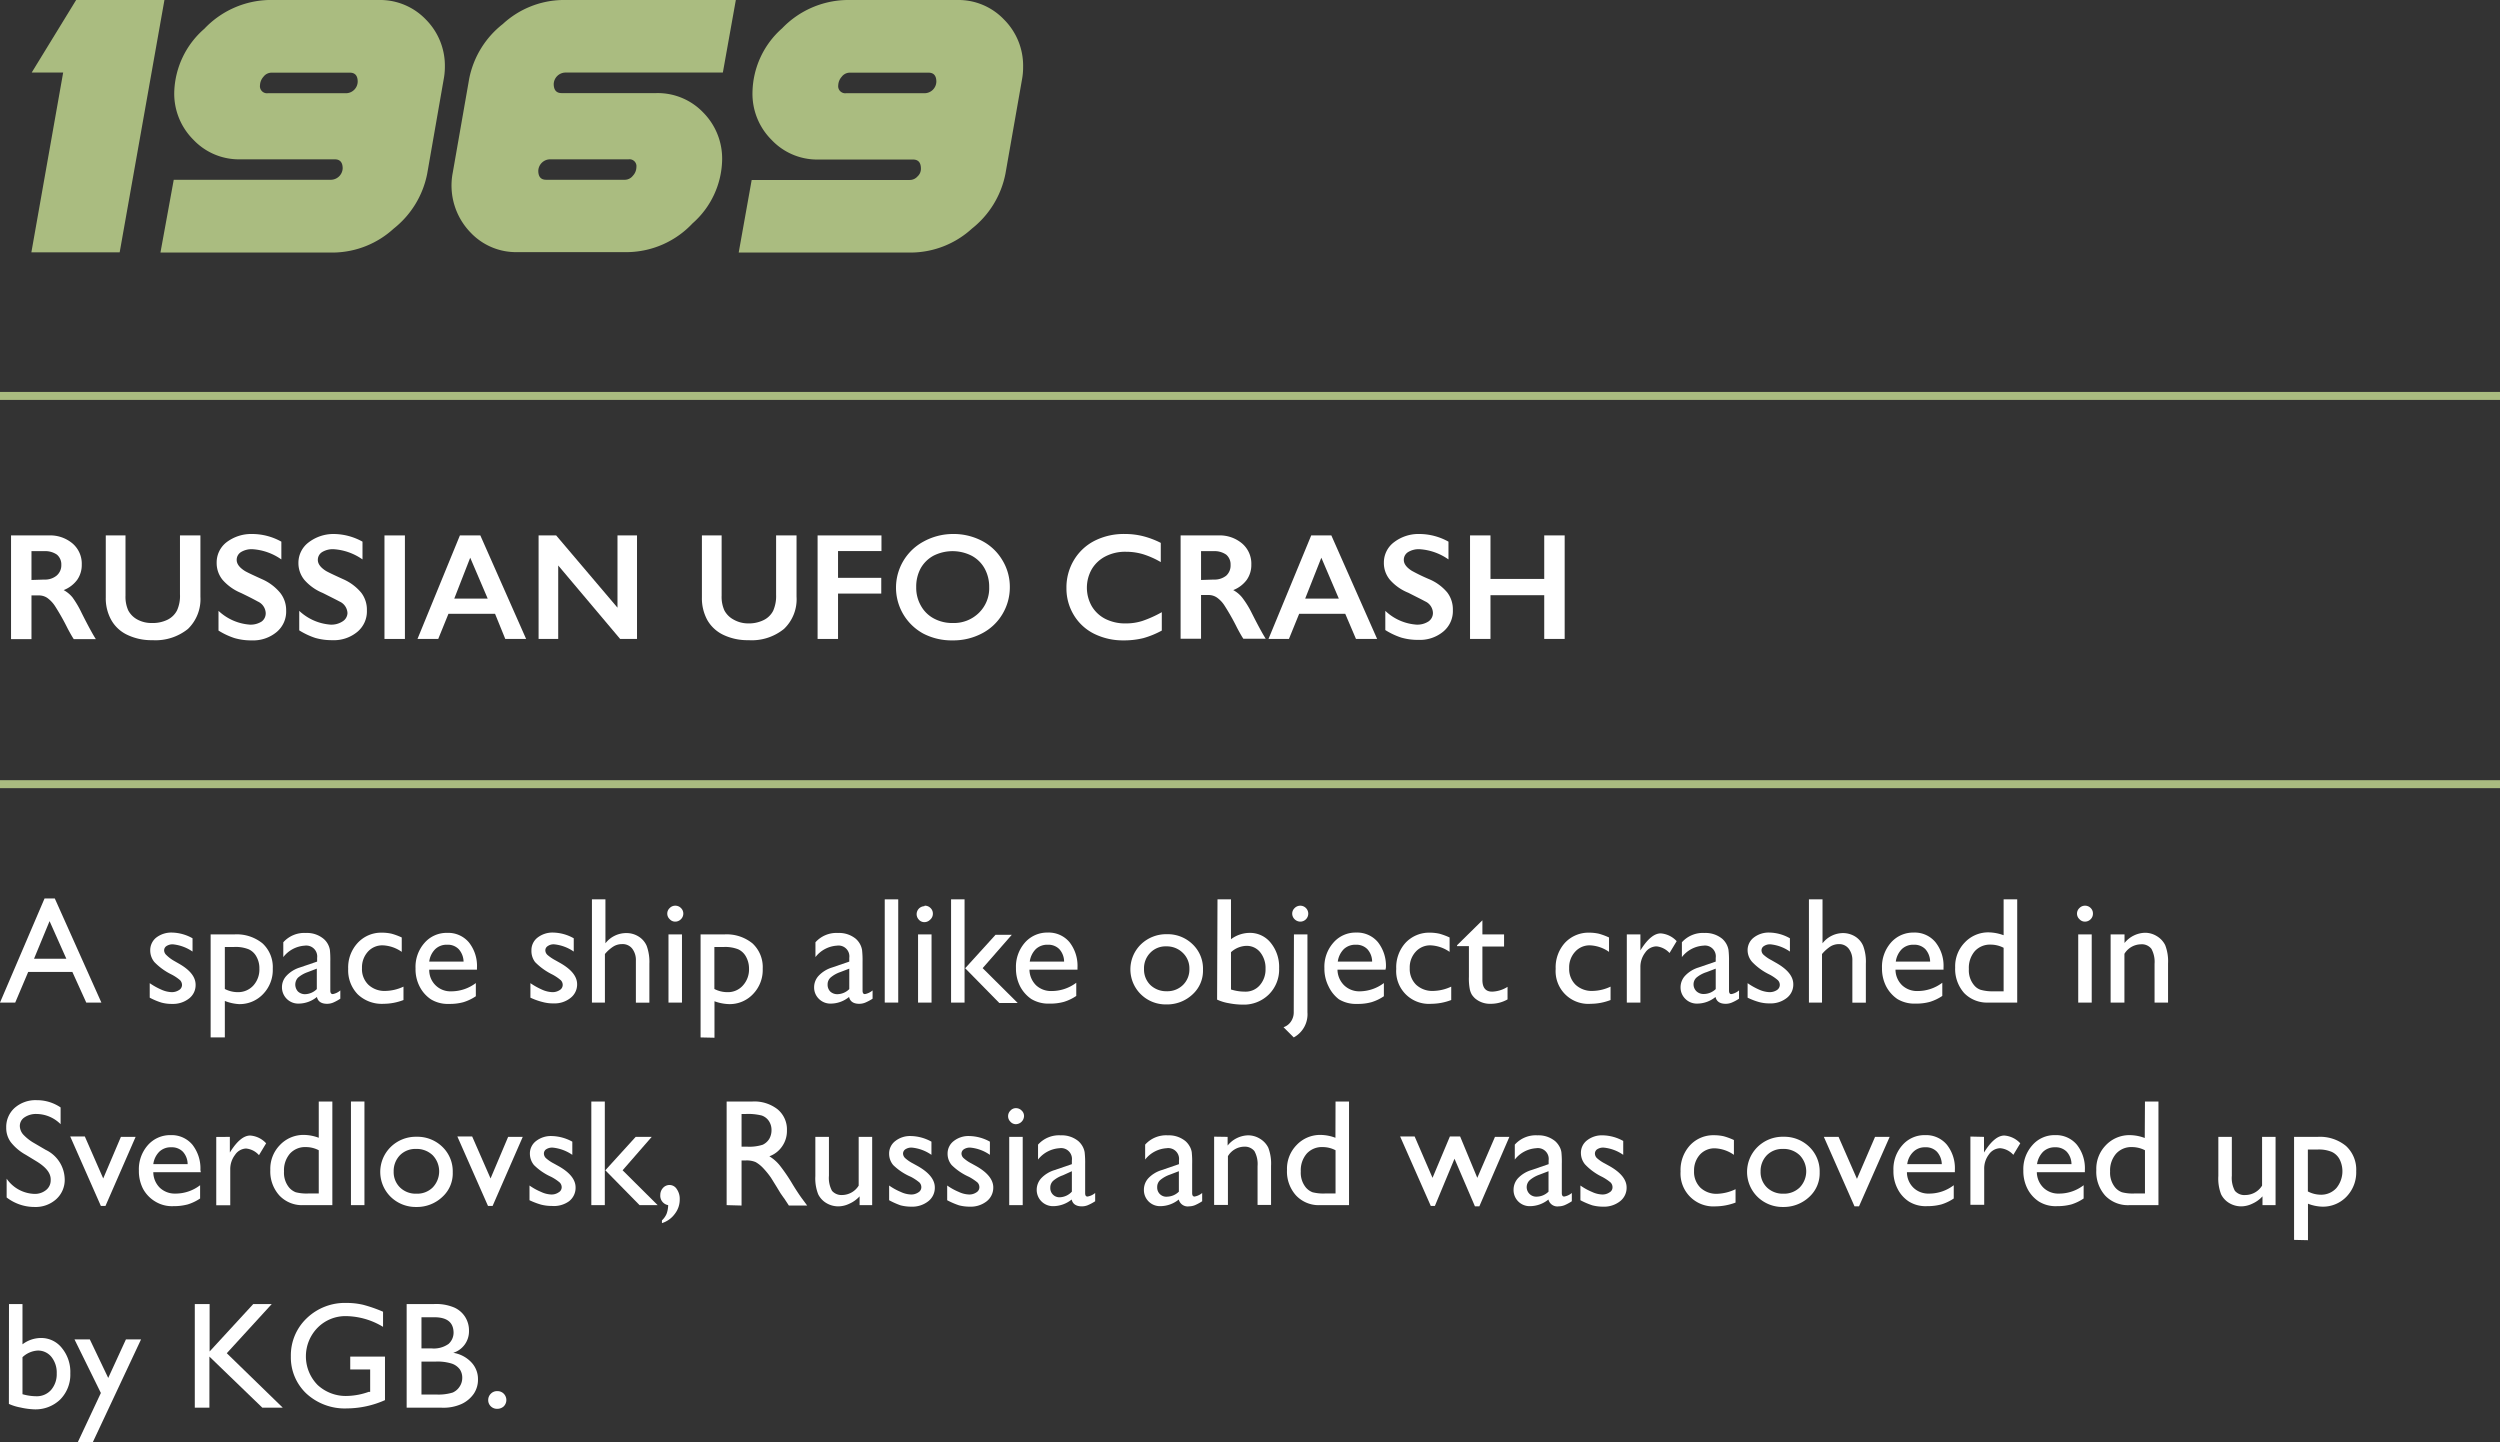 <svg xmlns="http://www.w3.org/2000/svg" viewBox="0 0 244.62 141.14"><rect x="0" y="0" width="244.62" height="141.14" fill="#333333" stroke="none"/><defs><style>.cls-1{fill:#aabc80;}.cls-2{fill:#fff;}.cls-3{fill:none;stroke:#aabc80;stroke-miterlimit:10;stroke-width:0.78px;}</style></defs><g id="Layer_2" data-name="Layer 2"><g id="Layer_1-2" data-name="Layer 1"><path class="cls-1" d="M16.09,0,11.71,24.69H3.07L6.18,7.1H3.1L7.45,0Z"/><path class="cls-1" d="M43.53,6.54a6.43,6.43,0,0,1-.12,1.24L41.8,17a9.06,9.06,0,0,1-3.28,5.37,8.9,8.9,0,0,1-5.82,2.34h-17L17,17.59H32.42a1.17,1.17,0,0,0,1.11-1.11c0-.59-.26-.89-.77-.89H23.5a6.13,6.13,0,0,1-4.58-1.92A6.36,6.36,0,0,1,17.05,9,8.53,8.53,0,0,1,20,2.81,9,9,0,0,1,26.28,0h10.8a6.2,6.2,0,0,1,4.59,1.91A6.41,6.41,0,0,1,43.53,6.54ZM35,8c0-.59-.25-.89-.77-.89H26.56a1,1,0,0,0-.78.4,1.33,1.33,0,0,0-.34.83.69.69,0,0,0,.78.78h7.71A1.16,1.16,0,0,0,35,8Z"/><path class="cls-1" d="M72,0,70.73,7.1H55.29a1.17,1.17,0,0,0-1.11,1.11c0,.6.26.9.77.9h9.26A6.16,6.16,0,0,1,68.8,11a6.41,6.41,0,0,1,1.86,4.63,8.49,8.49,0,0,1-2.9,6.23,8.9,8.9,0,0,1-6.32,2.81H50.63a6.12,6.12,0,0,1-4.58-1.91,6.61,6.61,0,0,1-1.75-5.86l1.61-9.2A9,9,0,0,1,49.2,2.35,8.85,8.85,0,0,1,55,0ZM62.27,16.36a.68.68,0,0,0-.77-.77H53.78a1.17,1.17,0,0,0-1.11,1.11c0,.6.26.89.77.89h7.72a1,1,0,0,0,.77-.4A1.24,1.24,0,0,0,62.27,16.36Z"/><path class="cls-1" d="M100.11,6.54A6.43,6.43,0,0,1,100,7.78L98.38,17a9.06,9.06,0,0,1-3.28,5.37,8.92,8.92,0,0,1-5.82,2.34h-17l1.27-7.1H89a1,1,0,0,0,.77-.34,1,1,0,0,0,.34-.77c0-.59-.26-.89-.77-.89H80.08a6.13,6.13,0,0,1-4.58-1.92A6.36,6.36,0,0,1,73.63,9a8.53,8.53,0,0,1,2.9-6.23A9,9,0,0,1,82.86,0h10.8a6.16,6.16,0,0,1,4.58,1.91A6.38,6.38,0,0,1,100.11,6.54ZM91.62,8c0-.59-.25-.89-.77-.89H83.13a1,1,0,0,0-.77.4,1.33,1.33,0,0,0-.34.83.69.69,0,0,0,.78.78h7.71A1.16,1.16,0,0,0,91.62,8Z"/><path class="cls-2" d="M4.77,52.39a3.39,3.39,0,0,1,2.33.79A2.6,2.6,0,0,1,8,55.24a2.53,2.53,0,0,1-.45,1.5,3,3,0,0,1-1.32,1,2.89,2.89,0,0,1,.86.71A9.63,9.63,0,0,1,8,60c.62,1.23,1.08,2.08,1.38,2.54H7.22c-.15-.22-.35-.57-.61-1.06a22.6,22.6,0,0,0-1.23-2.18,3,3,0,0,0-.76-.8,1.47,1.47,0,0,0-.83-.24H3.08v4.28h-2V52.39Zm-.44,4.32a1.78,1.78,0,0,0,1.2-.38A1.32,1.32,0,0,0,6,55.27a1.25,1.25,0,0,0-.43-1,2,2,0,0,0-1.24-.34H3.08v2.82Z"/><path class="cls-2" d="M12.28,52.39v5.9a3.24,3.24,0,0,0,.27,1.44,2.18,2.18,0,0,0,.89.89,2.89,2.89,0,0,0,1.44.34,3.26,3.26,0,0,0,1.53-.33,2.08,2.08,0,0,0,.91-.9,3.41,3.41,0,0,0,.29-1.57V52.39h2v6a4.05,4.05,0,0,1-1.22,3.15,5.05,5.05,0,0,1-3.47,1.1,5.45,5.45,0,0,1-2.44-.51,3.51,3.51,0,0,1-1.58-1.44,4.34,4.34,0,0,1-.55-2.23V52.39Z"/><path class="cls-2" d="M24.67,52.25a5.9,5.9,0,0,1,2.86.75v1.74a5.51,5.51,0,0,0-2.8-1,2,2,0,0,0-1.15.28.89.89,0,0,0-.42.77c0,.38.26.73.77,1.06q.22.15,1.68.81A4.82,4.82,0,0,1,27.41,58,2.73,2.73,0,0,1,28,59.75a2.6,2.6,0,0,1-.94,2.1,3.58,3.58,0,0,1-2.43.81,5.78,5.78,0,0,1-1.67-.22,7.05,7.05,0,0,1-1.58-.74V59.77a5,5,0,0,0,3.07,1.35,2,2,0,0,0,1.16-.31A1,1,0,0,0,26,60a1.3,1.3,0,0,0-.77-1.14q-.63-.35-1.65-.84a4.87,4.87,0,0,1-1.79-1.27,2.59,2.59,0,0,1-.59-1.68,2.5,2.5,0,0,1,.95-2A4,4,0,0,1,24.67,52.25Z"/><path class="cls-2" d="M32.61,52.25a5.9,5.9,0,0,1,2.86.75v1.74a5.51,5.51,0,0,0-2.8-1,2,2,0,0,0-1.15.28.89.89,0,0,0-.42.77c0,.38.26.73.77,1.06q.23.15,1.68.81A4.82,4.82,0,0,1,35.35,58a2.73,2.73,0,0,1,.55,1.73,2.6,2.6,0,0,1-.94,2.1,3.58,3.58,0,0,1-2.43.81,5.9,5.9,0,0,1-1.68-.22,7.21,7.21,0,0,1-1.57-.74V59.77a5,5,0,0,0,3.07,1.35,2,2,0,0,0,1.16-.31A1,1,0,0,0,34,60a1.3,1.3,0,0,0-.77-1.14c-.43-.23-1-.51-1.65-.84a4.79,4.79,0,0,1-1.79-1.27,2.59,2.59,0,0,1-.59-1.68,2.5,2.5,0,0,1,1-2A4,4,0,0,1,32.61,52.25Z"/><path class="cls-2" d="M39.62,52.39V62.52h-2V52.39Z"/><path class="cls-2" d="M47,52.39l4.48,10.13H49.44l-1-2.46H43.88l-1,2.46H40.85L45,52.39Zm-2.55,6.18h3.27l-1.71-4Z"/><path class="cls-2" d="M54.42,52.39l6,7.07V52.39h1.91V62.52H60.68l-6.06-7.19v7.19H52.7V52.39Z"/><path class="cls-2" d="M70.61,52.39v5.9a3.24,3.24,0,0,0,.27,1.44,2.18,2.18,0,0,0,.89.89A2.88,2.88,0,0,0,73.2,61a3.26,3.26,0,0,0,1.53-.33,2.06,2.06,0,0,0,.92-.9,3.54,3.54,0,0,0,.29-1.57V52.39h2v6a4,4,0,0,1-1.23,3.15,5,5,0,0,1-3.47,1.1,5.48,5.48,0,0,1-2.44-.51,3.57,3.57,0,0,1-1.58-1.44,4.44,4.44,0,0,1-.54-2.23V52.39Z"/><path class="cls-2" d="M86.25,52.39v1.53H82v2.62h4.23v1.54H82v4.44h-2V52.39Z"/><path class="cls-2" d="M93.23,52.25a6,6,0,0,1,2.83.66,5,5,0,0,1,2,1.87,5,5,0,0,1,.75,2.68,5.1,5.1,0,0,1-.73,2.64,5,5,0,0,1-2,1.88,6,6,0,0,1-2.87.68A6,6,0,0,1,90.35,62a5.12,5.12,0,0,1,0-9A6,6,0,0,1,93.23,52.25Zm-3.58,5.21a3.53,3.53,0,0,0,.46,1.81,3.12,3.12,0,0,0,1.27,1.25,3.78,3.78,0,0,0,1.85.44,3.48,3.48,0,0,0,2.56-1,3.36,3.36,0,0,0,1-2.52,3.69,3.69,0,0,0-.45-1.82,3.14,3.14,0,0,0-1.28-1.25,4.13,4.13,0,0,0-3.71,0,3.18,3.18,0,0,0-1.27,1.25A3.77,3.77,0,0,0,89.65,57.46Z"/><path class="cls-2" d="M110.1,52.25a7.3,7.3,0,0,1,1.69.2,8.32,8.32,0,0,1,1.79.67V55a8.4,8.4,0,0,0-1.73-.77,5.75,5.75,0,0,0-1.66-.24,4.18,4.18,0,0,0-2,.44,3.31,3.31,0,0,0-1.36,1.26,3.67,3.67,0,0,0,0,3.63,3.26,3.26,0,0,0,1.35,1.25,4.31,4.31,0,0,0,2,.43,5.23,5.23,0,0,0,1.59-.24,11.08,11.08,0,0,0,1.91-.86V61.7a8.65,8.65,0,0,1-1.81.74,7.89,7.89,0,0,1-1.93.22,6.34,6.34,0,0,1-2.87-.64,4.82,4.82,0,0,1-2-1.84,5,5,0,0,1-.72-2.63,5.19,5.19,0,0,1,.74-2.76,5,5,0,0,1,2-1.87A6.35,6.35,0,0,1,110.1,52.25Z"/><path class="cls-2" d="M119.21,52.39a3.39,3.39,0,0,1,2.33.79,2.6,2.6,0,0,1,.9,2.06,2.53,2.53,0,0,1-.45,1.5,3,3,0,0,1-1.32,1,2.89,2.89,0,0,1,.86.71,8.93,8.93,0,0,1,.94,1.51c.62,1.23,1.08,2.08,1.38,2.54h-2.19c-.15-.22-.35-.57-.61-1.06a22.6,22.6,0,0,0-1.23-2.18,2.8,2.8,0,0,0-.76-.8,1.47,1.47,0,0,0-.83-.24h-.71v4.28h-2V52.39Zm-.44,4.32a1.83,1.83,0,0,0,1.21-.38,1.34,1.34,0,0,0,.43-1.06,1.25,1.25,0,0,0-.43-1,2,2,0,0,0-1.24-.34h-1.22v2.82Z"/><path class="cls-2" d="M130.27,52.39l4.48,10.13h-2.07l-1.05-2.46h-4.51l-1,2.46h-2l4.18-10.13Zm-2.56,6.18H131l-1.71-4Z"/><path class="cls-2" d="M138.88,52.25a5.9,5.9,0,0,1,2.85.75v1.74a5.51,5.51,0,0,0-2.8-1,2,2,0,0,0-1.15.28.89.89,0,0,0-.42.77c0,.38.26.73.78,1.06a17.74,17.74,0,0,0,1.67.81,4.66,4.66,0,0,1,1.8,1.31,2.73,2.73,0,0,1,.55,1.73,2.6,2.6,0,0,1-.94,2.1,3.57,3.57,0,0,1-2.43.81,5.78,5.78,0,0,1-1.67-.22,7,7,0,0,1-1.57-.74V59.77a4.91,4.91,0,0,0,3.06,1.35,2,2,0,0,0,1.16-.31,1,1,0,0,0,.44-.83,1.28,1.28,0,0,0-.77-1.14c-.42-.23-1-.51-1.64-.84A4.71,4.71,0,0,1,136,56.73a2.54,2.54,0,0,1-.59-1.68,2.47,2.47,0,0,1,1-2A3.93,3.93,0,0,1,138.88,52.25Z"/><path class="cls-2" d="M145.84,52.39v4.26h5.26V52.39h2V62.52h-2V58.24h-5.26v4.28h-2V52.39Z"/><path class="cls-2" d="M4.36,87.91h1L9.92,98.1H8.44l-1.36-3H2.76l-1.27,3H0Zm2.13,5.9L4.85,90.13,3.33,93.81Z"/><path class="cls-2" d="M14.65,97.62V96.2a6.55,6.55,0,0,0,1.15.64,2.66,2.66,0,0,0,1,.24,1.28,1.28,0,0,0,.71-.2.59.59,0,0,0,.3-.49.69.69,0,0,0-.19-.48,4.31,4.31,0,0,0-.84-.56,6,6,0,0,1-1.67-1.21A1.78,1.78,0,0,1,14.7,93a1.57,1.57,0,0,1,.59-1.26,2.42,2.42,0,0,1,1.55-.49,4.25,4.25,0,0,1,2,.56v1.3a4.1,4.1,0,0,0-1.93-.71,1.08,1.08,0,0,0-.62.17.5.5,0,0,0-.23.43.63.63,0,0,0,.21.44A3.6,3.6,0,0,0,17,94l.47.27c1.12.63,1.67,1.32,1.67,2.09a1.65,1.65,0,0,1-.64,1.34,2.53,2.53,0,0,1-1.65.53,3.8,3.8,0,0,1-1.06-.13A6.58,6.58,0,0,1,14.65,97.62Z"/><path class="cls-2" d="M20.61,101.51V91.43h2.31a4,4,0,0,1,2.77.88,3.16,3.16,0,0,1,1,2.48,3.39,3.39,0,0,1-.93,2.46,3.15,3.15,0,0,1-2.38,1A4.39,4.39,0,0,1,22,97.94v3.57Zm2.29-8.85H22v4.11a2.75,2.75,0,0,0,1.28.31,2,2,0,0,0,1.51-.65,2.33,2.33,0,0,0,.59-1.66,2.28,2.28,0,0,0-.28-1.15,1.63,1.63,0,0,0-.76-.73A3.41,3.41,0,0,0,22.9,92.66Z"/><path class="cls-2" d="M32.32,94.09v2.84c0,.22.08.34.24.34a1.54,1.54,0,0,0,.74-.36v.81a4.53,4.53,0,0,1-.72.39,1.56,1.56,0,0,1-.57.11c-.56,0-.9-.22-1-.67a2.84,2.84,0,0,1-1.79.65,1.59,1.59,0,0,1-1.63-1.61,1.61,1.61,0,0,1,.46-1.13,3,3,0,0,1,1.28-.79l1.7-.58v-.36a1.07,1.07,0,0,0-1.21-1.2,2.88,2.88,0,0,0-2.1,1.12V92.2a2.75,2.75,0,0,1,2.21-.91,2.52,2.52,0,0,1,1.73.57,1.76,1.76,0,0,1,.4.48,1.87,1.87,0,0,1,.22.61A9.62,9.62,0,0,1,32.32,94.09ZM31,96.78v-2l-.89.34a2.93,2.93,0,0,0-.95.54,1,1,0,0,0,0,1.36,1,1,0,0,0,.69.26A1.69,1.69,0,0,0,31,96.78Z"/><path class="cls-2" d="M39.48,96.54v1.31a5.46,5.46,0,0,1-1.94.37A3.41,3.41,0,0,1,35,97.29a3.37,3.37,0,0,1-.93-2.49A3.53,3.53,0,0,1,35,92.26a3.13,3.13,0,0,1,2.39-1,4.25,4.25,0,0,1,.92.1,6.16,6.16,0,0,1,1,.37v1.41a3.44,3.44,0,0,0-1.85-.64,1.89,1.89,0,0,0-1.47.63,2.29,2.29,0,0,0-.57,1.6,2.13,2.13,0,0,0,.62,1.62,2.3,2.3,0,0,0,1.67.61A4.31,4.31,0,0,0,39.48,96.54Z"/><path class="cls-2" d="M46.67,94.88H42A2.07,2.07,0,0,0,44.15,97a4,4,0,0,0,2.41-.81v1.29a4.6,4.6,0,0,1-1.21.58,5,5,0,0,1-1.41.17,3.17,3.17,0,0,1-1.78-.45,3.33,3.33,0,0,1-1.09-1.23,3.69,3.69,0,0,1-.41-1.79,3.53,3.53,0,0,1,.86-2.48,2.86,2.86,0,0,1,2.24-1,2.64,2.64,0,0,1,2.12.93,3.7,3.7,0,0,1,.79,2.49ZM42,94.09h3.36a1.89,1.89,0,0,0-.48-1.22,1.48,1.48,0,0,0-1.13-.43,1.6,1.6,0,0,0-1.16.43A2.07,2.07,0,0,0,42,94.09Z"/><path class="cls-2" d="M51.9,97.62V96.2a6.93,6.93,0,0,0,1.15.64,2.66,2.66,0,0,0,1,.24,1.26,1.26,0,0,0,.71-.2.59.59,0,0,0,.3-.49.65.65,0,0,0-.19-.48,4.48,4.48,0,0,0-.83-.56,6.13,6.13,0,0,1-1.68-1.21A1.78,1.78,0,0,1,52,93a1.55,1.55,0,0,1,.6-1.26,2.39,2.39,0,0,1,1.54-.49,4.25,4.25,0,0,1,2,.56v1.3a4.07,4.07,0,0,0-1.92-.71,1,1,0,0,0-.62.17.49.49,0,0,0-.24.43.63.63,0,0,0,.21.44,4.26,4.26,0,0,0,.75.51l.48.27c1.11.63,1.67,1.32,1.67,2.09a1.66,1.66,0,0,1-.65,1.34,2.49,2.49,0,0,1-1.65.53,3.85,3.85,0,0,1-1.06-.13A6.58,6.58,0,0,1,51.9,97.62Z"/><path class="cls-2" d="M57.92,88h1.32V92.3a2.57,2.57,0,0,1,2.06-1,2.2,2.2,0,0,1,1.19.34,2,2,0,0,1,.79.92,4.6,4.6,0,0,1,.26,1.75v3.8H62.22V94a1.83,1.83,0,0,0-.36-1.18,1.18,1.18,0,0,0-1-.44,1.6,1.6,0,0,0-.82.22,3.64,3.64,0,0,0-.85.75V98.1H57.92Z"/><path class="cls-2" d="M66.06,88.62a.76.76,0,0,1,.56.22.74.74,0,0,1,.24.55.76.76,0,0,1-.24.56.77.77,0,0,1-.56.23.71.71,0,0,1-.53-.24.74.74,0,0,1,0-1.09A.74.74,0,0,1,66.06,88.62Zm-.65,2.81h1.32V98.1H65.41Z"/><path class="cls-2" d="M68.55,101.51V91.43h2.32a4,4,0,0,1,2.76.88,3.16,3.16,0,0,1,1,2.48,3.39,3.39,0,0,1-.93,2.46,3.13,3.13,0,0,1-2.37,1,4.4,4.4,0,0,1-1.42-.28v3.57Zm2.29-8.85H69.9v4.11a2.75,2.75,0,0,0,1.28.31,1.94,1.94,0,0,0,1.51-.65,2.33,2.33,0,0,0,.6-1.66A2.39,2.39,0,0,0,73,93.62a1.67,1.67,0,0,0-.76-.73A3.47,3.47,0,0,0,70.84,92.66Z"/><path class="cls-2" d="M84.4,94.09v2.84c0,.22.07.34.23.34a1.6,1.6,0,0,0,.75-.36v.81a4.54,4.54,0,0,1-.73.39,1.56,1.56,0,0,1-.57.11c-.56,0-.9-.22-1-.67a2.84,2.84,0,0,1-1.79.65,1.58,1.58,0,0,1-1.16-.46,1.55,1.55,0,0,1-.47-1.15,1.65,1.65,0,0,1,.46-1.13,3,3,0,0,1,1.29-.79l1.69-.58v-.36a1.06,1.06,0,0,0-1.21-1.2,2.88,2.88,0,0,0-2.1,1.12V92.2A2.75,2.75,0,0,1,82,91.29a2.57,2.57,0,0,1,1.74.57,1.94,1.94,0,0,1,.39.48,1.87,1.87,0,0,1,.22.61A9,9,0,0,1,84.4,94.09Zm-1.3,2.69v-2l-.89.34a2.93,2.93,0,0,0-.95.54.9.9,0,0,0-.28.68.94.94,0,0,0,.26.68,1,1,0,0,0,.69.26A1.69,1.69,0,0,0,83.1,96.78Z"/><path class="cls-2" d="M86.57,88h1.32V98.1H86.57Z"/><path class="cls-2" d="M90.48,88.62a.76.76,0,0,1,.56.22.74.74,0,0,1,.24.55A.76.76,0,0,1,91,90a.77.77,0,0,1-.56.23.71.71,0,0,1-.53-.24.78.78,0,0,1,.53-1.32Zm-.65,2.81h1.32V98.1H89.83Z"/><path class="cls-2" d="M93.06,88h1.32V98.1H93.06Zm4.35,3.47H99l-2.85,3.26,3.43,3.41H97.78l-3.34-3.4Z"/><path class="cls-2" d="M105.43,94.88h-4.7a2.2,2.2,0,0,0,.64,1.52,2.13,2.13,0,0,0,1.53.57,4,4,0,0,0,2.41-.81v1.29a4.46,4.46,0,0,1-1.21.58,4.88,4.88,0,0,1-1.4.17,3.21,3.21,0,0,1-1.79-.45,3.42,3.42,0,0,1-1.09-1.23,3.81,3.81,0,0,1-.41-1.79,3.58,3.58,0,0,1,.86-2.48,2.9,2.9,0,0,1,2.25-1,2.65,2.65,0,0,1,2.12.93,3.75,3.75,0,0,1,.79,2.49Zm-4.67-.79h3.36a1.83,1.83,0,0,0-.47-1.22,1.5,1.5,0,0,0-1.13-.43,1.63,1.63,0,0,0-1.17.43A2.13,2.13,0,0,0,100.76,94.09Z"/><path class="cls-2" d="M114.18,91.41a3.49,3.49,0,0,1,2.53,1,3.29,3.29,0,0,1,1,2.48,3.12,3.12,0,0,1-1,2.39,3.62,3.62,0,0,1-2.58,1,3.46,3.46,0,0,1-2.51-1,3.42,3.42,0,0,1,0-4.86A3.56,3.56,0,0,1,114.18,91.41Zm-.07,1.19a2.06,2.06,0,0,0-1.56.63,2.15,2.15,0,0,0-.61,1.59,2.12,2.12,0,0,0,.62,1.56,2.24,2.24,0,0,0,1.61.61,2.17,2.17,0,0,0,1.59-.62,2.12,2.12,0,0,0,.62-1.57,2.09,2.09,0,0,0-.65-1.57A2.22,2.22,0,0,0,114.11,92.6Z"/><path class="cls-2" d="M119.13,88h1.32V91.9a3.08,3.08,0,0,1,1.83-.62,2.59,2.59,0,0,1,2.08,1,3.73,3.73,0,0,1,.8,2.46,3.44,3.44,0,0,1-1,2.56,3.48,3.48,0,0,1-2.57,1,7.3,7.3,0,0,1-1.36-.14,4.42,4.42,0,0,1-1.14-.35Zm1.32,5.21v3.61a4.64,4.64,0,0,0,1.39.21,1.82,1.82,0,0,0,1.43-.63,2.33,2.33,0,0,0,.56-1.6,2.46,2.46,0,0,0-.52-1.62,1.68,1.68,0,0,0-1.36-.63A2.33,2.33,0,0,0,120.45,93.17Z"/><path class="cls-2" d="M126.61,91.43h1.32v7.62a2.57,2.57,0,0,1-1.34,2.46l-1-1a1.41,1.41,0,0,0,.73-.56,1.59,1.59,0,0,0,.27-.93Zm.62-2.81a.78.78,0,1,1,0,1.56.8.8,0,0,1-.55-.23.76.76,0,0,1-.24-.56.75.75,0,0,1,.24-.54A.78.78,0,0,1,127.23,88.62Z"/><path class="cls-2" d="M135.57,94.88h-4.7a2.2,2.2,0,0,0,.64,1.52A2.13,2.13,0,0,0,133,97a4,4,0,0,0,2.41-.81v1.29a4.46,4.46,0,0,1-1.21.58,4.88,4.88,0,0,1-1.4.17,3.21,3.21,0,0,1-1.79-.45A3.42,3.42,0,0,1,130,96.52a3.81,3.81,0,0,1-.41-1.79,3.54,3.54,0,0,1,.87-2.48,2.86,2.86,0,0,1,2.24-1,2.65,2.65,0,0,1,2.12.93,3.75,3.75,0,0,1,.79,2.49Zm-4.67-.79h3.36a1.83,1.83,0,0,0-.47-1.22,1.5,1.5,0,0,0-1.13-.43,1.63,1.63,0,0,0-1.17.43A2.13,2.13,0,0,0,130.9,94.09Z"/><path class="cls-2" d="M142,96.54v1.31a5.55,5.55,0,0,1-1.95.37,3.2,3.2,0,0,1-3.43-3.42,3.57,3.57,0,0,1,.9-2.54,3.16,3.16,0,0,1,2.39-1,4.35,4.35,0,0,1,.93.1,6.51,6.51,0,0,1,1,.37v1.41a3.49,3.49,0,0,0-1.86-.64,1.89,1.89,0,0,0-1.46.63,2.25,2.25,0,0,0-.58,1.6,2.16,2.16,0,0,0,.62,1.62,2.32,2.32,0,0,0,1.68.61A4.35,4.35,0,0,0,142,96.54Z"/><path class="cls-2" d="M142.57,92.49l2.48-2.44v1.38h2.12v1.19h-2.12v3.26c0,.77.32,1.15.95,1.15a3,3,0,0,0,1.51-.47v1.23a3.33,3.33,0,0,1-1.67.43,2.24,2.24,0,0,1-1.51-.53,2.11,2.11,0,0,1-.31-.36,1.82,1.82,0,0,1-.2-.52,5.51,5.51,0,0,1-.09-1.23v-3h-1.16Z"/><path class="cls-2" d="M157.59,96.54v1.31a5.46,5.46,0,0,1-1.94.37,3.2,3.2,0,0,1-3.43-3.42,3.57,3.57,0,0,1,.9-2.54,3.15,3.15,0,0,1,2.39-1,4.35,4.35,0,0,1,.93.1,6.51,6.51,0,0,1,1,.37v1.41a3.49,3.49,0,0,0-1.86-.64,1.89,1.89,0,0,0-1.46.63,2.25,2.25,0,0,0-.58,1.6,2.16,2.16,0,0,0,.62,1.62,2.32,2.32,0,0,0,1.68.61A4.27,4.27,0,0,0,157.59,96.54Z"/><path class="cls-2" d="M160.51,91.43V93l.07-.12c.64-1,1.28-1.55,1.92-1.55a2.38,2.38,0,0,1,1.56.76l-.7,1.16a2,2,0,0,0-1.27-.65,1.36,1.36,0,0,0-1.11.61,2.3,2.3,0,0,0-.47,1.44V98.1h-1.33V91.43Z"/><path class="cls-2" d="M169.18,94.09v2.84c0,.22.07.34.23.34a1.6,1.6,0,0,0,.75-.36v.81a4.16,4.16,0,0,1-.73.39,1.56,1.56,0,0,1-.57.11c-.56,0-.9-.22-1-.67a2.84,2.84,0,0,1-1.79.65,1.58,1.58,0,0,1-1.16-.46,1.55,1.55,0,0,1-.47-1.15,1.65,1.65,0,0,1,.46-1.13,3,3,0,0,1,1.29-.79l1.69-.58v-.36a1.06,1.06,0,0,0-1.21-1.2,2.88,2.88,0,0,0-2.1,1.12V92.2a2.75,2.75,0,0,1,2.21-.91,2.57,2.57,0,0,1,1.74.57,1.94,1.94,0,0,1,.39.48,1.87,1.87,0,0,1,.22.61A9,9,0,0,1,169.18,94.09Zm-1.3,2.69v-2l-.89.34a2.93,2.93,0,0,0-1,.54.9.9,0,0,0-.28.68A.94.94,0,0,0,166,97a1,1,0,0,0,.69.26A1.69,1.69,0,0,0,167.88,96.78Z"/><path class="cls-2" d="M171,97.62V96.2a6.47,6.47,0,0,0,1.14.64,2.71,2.71,0,0,0,1,.24,1.29,1.29,0,0,0,.72-.2.6.6,0,0,0,.29-.49.65.65,0,0,0-.19-.48,4.14,4.14,0,0,0-.83-.56,5.88,5.88,0,0,1-1.67-1.21A1.74,1.74,0,0,1,171,93a1.55,1.55,0,0,1,.6-1.26,2.39,2.39,0,0,1,1.54-.49,4.19,4.19,0,0,1,2,.56v1.3a4,4,0,0,0-1.92-.71,1.06,1.06,0,0,0-.62.17.49.49,0,0,0-.24.43.6.6,0,0,0,.22.44,3.6,3.6,0,0,0,.75.51l.47.27c1.11.63,1.67,1.32,1.67,2.09a1.65,1.65,0,0,1-.64,1.34,2.53,2.53,0,0,1-1.65.53,3.8,3.8,0,0,1-1.06-.13A6.58,6.58,0,0,1,171,97.62Z"/><path class="cls-2" d="M177,88h1.33V92.3a2.55,2.55,0,0,1,2-1,2.26,2.26,0,0,1,1.2.34,2,2,0,0,1,.78.92,4.41,4.41,0,0,1,.26,1.75v3.8h-1.32V94a1.83,1.83,0,0,0-.36-1.18,1.17,1.17,0,0,0-.95-.44,1.6,1.6,0,0,0-.82.22,3.84,3.84,0,0,0-.84.75V98.1H177Z"/><path class="cls-2" d="M190.17,94.88h-4.7a2.15,2.15,0,0,0,.64,1.52,2.13,2.13,0,0,0,1.53.57,4,4,0,0,0,2.41-.81v1.29a4.6,4.6,0,0,1-1.21.58,4.93,4.93,0,0,1-1.4.17,3.21,3.21,0,0,1-1.79-.45,3.42,3.42,0,0,1-1.09-1.23,3.81,3.81,0,0,1-.41-1.79,3.58,3.58,0,0,1,.86-2.48,2.89,2.89,0,0,1,2.24-1,2.63,2.63,0,0,1,2.12.93,3.7,3.7,0,0,1,.8,2.49Zm-4.67-.79h3.36a1.88,1.88,0,0,0-.47-1.22,1.51,1.51,0,0,0-1.14-.43,1.6,1.6,0,0,0-1.16.43A2.13,2.13,0,0,0,185.5,94.09Z"/><path class="cls-2" d="M196.05,88h1.33V98.1h-2.82a3.12,3.12,0,0,1-2.37-.93,3.55,3.55,0,0,1-.88-2.51,3.33,3.33,0,0,1,.93-2.43,3.15,3.15,0,0,1,2.36-1,4.52,4.52,0,0,1,1.45.28Zm0,9V92.74a2.72,2.72,0,0,0-1.25-.31,2,2,0,0,0-1.57.64,2.5,2.5,0,0,0-.58,1.75,2.26,2.26,0,0,0,.51,1.58,1.4,1.4,0,0,0,.64.45A4.27,4.27,0,0,0,195,97Z"/><path class="cls-2" d="M204,88.62a.76.76,0,0,1,.56.22.73.73,0,0,1,.23.55.75.75,0,0,1-.23.56.77.77,0,0,1-.56.23.71.71,0,0,1-.53-.24.74.74,0,0,1,0-1.09A.74.74,0,0,1,204,88.62Zm-.65,2.81h1.32V98.1h-1.32Z"/><path class="cls-2" d="M207.88,91.43v.84a2.66,2.66,0,0,1,2-1,2.17,2.17,0,0,1,1.16.33,2.11,2.11,0,0,1,.82.88,4.37,4.37,0,0,1,.28,1.79V98.1h-1.32V94.3a2.66,2.66,0,0,0-.31-1.46,1.19,1.19,0,0,0-1.05-.44,1.92,1.92,0,0,0-1.59.93V98.1h-1.35V91.43Z"/><path class="cls-2" d="M3.63,113.67,2.53,113a4.84,4.84,0,0,1-1.48-1.25,2.34,2.34,0,0,1-.44-1.41,2.5,2.5,0,0,1,.83-1.94,3.09,3.09,0,0,1,2.16-.75,4.12,4.12,0,0,1,2.33.71V110A3.37,3.37,0,0,0,3.57,109a2,2,0,0,0-1.17.33,1,1,0,0,0-.46.84,1.31,1.31,0,0,0,.34.85,4.55,4.55,0,0,0,1.08.84l1.11.65a3.25,3.25,0,0,1,1.86,2.82,2.54,2.54,0,0,1-.82,2,3,3,0,0,1-2.12.77,4.47,4.47,0,0,1-2.74-.93v-1.84a3.43,3.43,0,0,0,2.72,1.49,1.72,1.72,0,0,0,1.14-.38,1.19,1.19,0,0,0,.45-.95C5,114.81,4.52,114.23,3.63,113.67Z"/><path class="cls-2" d="M11.83,111.24h1.44L10.32,118H9.87l-3-6.8H8.3l1.8,4.11Z"/><path class="cls-2" d="M19.65,114.7H15a2.17,2.17,0,0,0,.64,1.52,2.13,2.13,0,0,0,1.53.57,3.94,3.94,0,0,0,2.41-.82v1.3a4.6,4.6,0,0,1-1.21.58,5.31,5.31,0,0,1-1.4.17,3.13,3.13,0,0,1-1.79-.46A3.26,3.26,0,0,1,14,116.33a3.78,3.78,0,0,1-.41-1.79,3.55,3.55,0,0,1,.86-2.47,2.9,2.9,0,0,1,2.25-1,2.65,2.65,0,0,1,2.12.93,3.75,3.75,0,0,1,.79,2.49ZM15,113.91h3.36a1.81,1.81,0,0,0-.47-1.22,1.5,1.5,0,0,0-1.13-.43,1.61,1.61,0,0,0-1.17.43A2.1,2.1,0,0,0,15,113.91Z"/><path class="cls-2" d="M22.49,111.24v1.53l.07-.11c.64-1,1.28-1.55,1.92-1.55a2.33,2.33,0,0,1,1.56.76l-.7,1.16a1.92,1.92,0,0,0-1.27-.65A1.36,1.36,0,0,0,23,113a2.28,2.28,0,0,0-.47,1.44v3.49H21.16v-6.68Z"/><path class="cls-2" d="M31.19,107.78h1.33v10.14H29.7a3.05,3.05,0,0,1-2.36-.94,3.5,3.5,0,0,1-.89-2.51,3.31,3.31,0,0,1,.93-2.42,3.16,3.16,0,0,1,2.36-1,4.22,4.22,0,0,1,1.45.28Zm0,9v-4.23a2.69,2.69,0,0,0-1.25-.31,2,2,0,0,0-1.57.64,2.49,2.49,0,0,0-.58,1.74,2.27,2.27,0,0,0,.51,1.59,1.64,1.64,0,0,0,.64.45,4.27,4.27,0,0,0,1.23.12Z"/><path class="cls-2" d="M34.34,107.78h1.32v10.14H34.34Z"/><path class="cls-2" d="M40.77,111.23a3.5,3.5,0,0,1,2.53,1,3.32,3.32,0,0,1,1,2.47,3.1,3.1,0,0,1-1,2.4,3.61,3.61,0,0,1-2.57,1,3.5,3.5,0,0,1-2.51-1,3.42,3.42,0,0,1,0-4.86A3.51,3.51,0,0,1,40.77,111.23Zm-.08,1.19a2.12,2.12,0,0,0-1.56.62,2.22,2.22,0,0,0-.61,1.59,2.09,2.09,0,0,0,.63,1.57,2.2,2.2,0,0,0,1.6.6,2.15,2.15,0,0,0,1.59-.61,2.28,2.28,0,0,0,0-3.15A2.27,2.27,0,0,0,40.69,112.42Z"/><path class="cls-2" d="M49.72,111.24h1.43L48.2,118h-.45l-3-6.8h1.45l1.8,4.11Z"/><path class="cls-2" d="M51.81,117.44V116a5.83,5.83,0,0,0,1.14.63,2.56,2.56,0,0,0,1,.25,1.21,1.21,0,0,0,.71-.21.57.57,0,0,0,.3-.48.66.66,0,0,0-.2-.49,4.38,4.38,0,0,0-.83-.55A5.68,5.68,0,0,1,52.25,114a1.75,1.75,0,0,1-.4-1.1,1.53,1.53,0,0,1,.6-1.25,2.36,2.36,0,0,1,1.55-.49,4.35,4.35,0,0,1,2,.55V113a4.1,4.1,0,0,0-1.93-.71,1.08,1.08,0,0,0-.62.16.5.5,0,0,0-.23.43.63.63,0,0,0,.21.45,3.6,3.6,0,0,0,.75.51l.47.26c1.12.63,1.67,1.33,1.67,2.09a1.66,1.66,0,0,1-.64,1.35A2.53,2.53,0,0,1,54,118a4.21,4.21,0,0,1-1.06-.13A7.45,7.45,0,0,1,51.81,117.44Z"/><path class="cls-2" d="M57.86,107.78h1.32v10.14H57.86Zm4.34,3.46h1.57l-2.85,3.27,3.43,3.41H62.58l-3.35-3.41Z"/><path class="cls-2" d="M64.77,119.68v-.27a1.9,1.9,0,0,0,.45-.63,2.63,2.63,0,0,0,.16-.86.93.93,0,0,1-.77-1,1,1,0,0,1,.26-.68.85.85,0,0,1,.63-.29.83.83,0,0,1,.72.4,1.65,1.65,0,0,1,.29,1,2.26,2.26,0,0,1-.47,1.41A2.47,2.47,0,0,1,64.77,119.68Z"/><path class="cls-2" d="M71.1,117.92V107.78h2.54a3.69,3.69,0,0,1,2.44.76A2.55,2.55,0,0,1,77,110.6a2.62,2.62,0,0,1-.45,1.54,2.56,2.56,0,0,1-1.27,1,4,4,0,0,1,1,.87,17.14,17.14,0,0,1,1.31,1.93c.35.57.64,1,.85,1.29l.54.73H77.19l-.44-.67-.09-.12-.28-.4-.45-.74-.49-.79a8,8,0,0,0-.82-1,3.16,3.16,0,0,0-.68-.53,2.23,2.23,0,0,0-1-.16h-.38v4.41ZM73,109h-.44v3.2h.55a4.27,4.27,0,0,0,1.52-.19,1.53,1.53,0,0,0,.64-.57,1.71,1.71,0,0,0,.22-.87,1.55,1.55,0,0,0-.25-.87,1.39,1.39,0,0,0-.71-.55A5.51,5.51,0,0,0,73,109Z"/><path class="cls-2" d="M84.11,117.92v-.86a3,3,0,0,1-1,.72,2.55,2.55,0,0,1-1.08.26,2.29,2.29,0,0,1-1.17-.32,2.07,2.07,0,0,1-.8-.86,4.24,4.24,0,0,1-.28-1.79v-3.83h1.33v3.81a2.64,2.64,0,0,0,.3,1.47,1.23,1.23,0,0,0,1,.41,1.93,1.93,0,0,0,1.61-.92v-4.77h1.32v6.68Z"/><path class="cls-2" d="M87,117.44V116a5.83,5.83,0,0,0,1.14.63,2.56,2.56,0,0,0,1,.25,1.22,1.22,0,0,0,.72-.21.58.58,0,0,0,.29-.48.66.66,0,0,0-.19-.49,4.76,4.76,0,0,0-.83-.55A5.68,5.68,0,0,1,87.4,114a1.7,1.7,0,0,1-.4-1.1,1.53,1.53,0,0,1,.6-1.25,2.33,2.33,0,0,1,1.54-.49,4.29,4.29,0,0,1,2,.55V113a4,4,0,0,0-1.92-.71,1.06,1.06,0,0,0-.62.16.51.51,0,0,0-.24.43.64.64,0,0,0,.22.45,3.6,3.6,0,0,0,.75.51l.47.26c1.11.63,1.67,1.33,1.67,2.09a1.66,1.66,0,0,1-.64,1.35,2.53,2.53,0,0,1-1.65.53,4.21,4.21,0,0,1-1.06-.13A7.45,7.45,0,0,1,87,117.44Z"/><path class="cls-2" d="M92.68,117.44V116a5.83,5.83,0,0,0,1.14.63,2.56,2.56,0,0,0,1,.25,1.22,1.22,0,0,0,.72-.21.58.58,0,0,0,.29-.48.66.66,0,0,0-.19-.49,5.21,5.21,0,0,0-.83-.55A5.68,5.68,0,0,1,93.12,114a1.7,1.7,0,0,1-.4-1.1,1.53,1.53,0,0,1,.6-1.25,2.33,2.33,0,0,1,1.54-.49,4.29,4.29,0,0,1,2,.55V113a4,4,0,0,0-1.92-.71,1.06,1.06,0,0,0-.62.16.51.51,0,0,0-.24.43.61.61,0,0,0,.22.45,3.6,3.6,0,0,0,.75.51l.47.26c1.11.63,1.67,1.33,1.67,2.09a1.69,1.69,0,0,1-.64,1.35,2.53,2.53,0,0,1-1.65.53,4.21,4.21,0,0,1-1.06-.13A7.45,7.45,0,0,1,92.68,117.44Z"/><path class="cls-2" d="M99.4,108.43a.77.77,0,0,1,.56.23.72.72,0,0,1,.24.55.82.82,0,0,1-.8.79.71.71,0,0,1-.53-.24.76.76,0,0,1,0-1.09A.71.71,0,0,1,99.4,108.43Zm-.65,2.81h1.32v6.68H98.75Z"/><path class="cls-2" d="M106.18,113.91v2.83c0,.23.07.34.23.34a1.55,1.55,0,0,0,.75-.35v.81a4.54,4.54,0,0,1-.73.39,1.56,1.56,0,0,1-.57.11c-.56,0-.9-.23-1-.67a2.9,2.9,0,0,1-1.79.65,1.59,1.59,0,0,1-1.63-1.62,1.67,1.67,0,0,1,.46-1.13,3,3,0,0,1,1.29-.78l1.69-.58v-.36a1.06,1.06,0,0,0-1.21-1.2,2.9,2.9,0,0,0-2.1,1.11V112a2.75,2.75,0,0,1,2.21-.91,2.57,2.57,0,0,1,1.74.57,1.94,1.94,0,0,1,.39.48,1.82,1.82,0,0,1,.22.6A9.17,9.17,0,0,1,106.18,113.91Zm-1.3,2.69v-2L104,115a2.93,2.93,0,0,0-.95.54.9.9,0,0,0-.28.68.89.89,0,0,0,.95.93A1.68,1.68,0,0,0,104.88,116.6Z"/><path class="cls-2" d="M116.65,113.91v2.83c0,.23.08.34.23.34a1.55,1.55,0,0,0,.75-.35v.81a4.53,4.53,0,0,1-.72.39,1.65,1.65,0,0,1-.57.11.9.9,0,0,1-1-.67,2.88,2.88,0,0,1-1.79.65,1.57,1.57,0,0,1-1.62-1.62,1.66,1.66,0,0,1,.45-1.13,3,3,0,0,1,1.29-.78l1.69-.58v-.36a1.06,1.06,0,0,0-1.21-1.2,2.9,2.9,0,0,0-2.1,1.11V112a2.75,2.75,0,0,1,2.21-.91,2.57,2.57,0,0,1,1.74.57,1.94,1.94,0,0,1,.39.48,1.62,1.62,0,0,1,.22.6A9.17,9.17,0,0,1,116.65,113.91Zm-1.3,2.69v-2l-.89.34a3,3,0,0,0-.95.54.9.9,0,0,0-.28.68.89.89,0,0,0,1,.93A1.68,1.68,0,0,0,115.35,116.6Z"/><path class="cls-2" d="M120.12,111.24v.85a2.66,2.66,0,0,1,2-1,2.19,2.19,0,0,1,1.16.33,2.11,2.11,0,0,1,.82.88,4.38,4.38,0,0,1,.27,1.78v3.82h-1.32v-3.8a2.61,2.61,0,0,0-.31-1.47,1.2,1.2,0,0,0-1-.43,1.89,1.89,0,0,0-1.59.93v4.77h-1.35v-6.68Z"/><path class="cls-2" d="M130.68,107.78H132v10.14h-2.82a3.05,3.05,0,0,1-2.36-.94,3.5,3.5,0,0,1-.89-2.51,3.31,3.31,0,0,1,.93-2.42,3.16,3.16,0,0,1,2.36-1,4.22,4.22,0,0,1,1.45.28Zm0,9v-4.23a2.68,2.68,0,0,0-1.24-.31,2,2,0,0,0-1.58.64,2.49,2.49,0,0,0-.58,1.74,2.27,2.27,0,0,0,.51,1.59,1.64,1.64,0,0,0,.64.45,4.27,4.27,0,0,0,1.23.12Z"/><path class="cls-2" d="M146.28,111.24h1.41l-2.94,6.8h-.43l-2-4.66L140.4,118H140l-3-6.8h1.42l1.75,4.05,1.7-4.05h1l1.68,4.05Z"/><path class="cls-2" d="M152.82,113.91v2.83c0,.23.08.34.23.34a1.55,1.55,0,0,0,.75-.35v.81a4.53,4.53,0,0,1-.72.39,1.65,1.65,0,0,1-.57.11.9.9,0,0,1-1-.67,2.88,2.88,0,0,1-1.79.65,1.57,1.57,0,0,1-1.62-1.62,1.66,1.66,0,0,1,.45-1.13,3,3,0,0,1,1.29-.78l1.69-.58v-.36a1.06,1.06,0,0,0-1.21-1.2,2.9,2.9,0,0,0-2.1,1.11V112a2.75,2.75,0,0,1,2.21-.91,2.57,2.57,0,0,1,1.74.57,1.94,1.94,0,0,1,.39.48,1.62,1.62,0,0,1,.22.6A9.17,9.17,0,0,1,152.82,113.91Zm-1.3,2.69v-2l-.89.34a3,3,0,0,0-.95.54.93.93,0,0,0,.67,1.61A1.68,1.68,0,0,0,151.52,116.6Z"/><path class="cls-2" d="M154.64,117.44V116a5.83,5.83,0,0,0,1.14.63,2.56,2.56,0,0,0,1,.25,1.21,1.21,0,0,0,.71-.21.55.55,0,0,0,.29-.48.66.66,0,0,0-.19-.49,4.76,4.76,0,0,0-.83-.55,5.68,5.68,0,0,1-1.67-1.22,1.75,1.75,0,0,1-.4-1.1,1.53,1.53,0,0,1,.6-1.25,2.35,2.35,0,0,1,1.54-.49,4.29,4.29,0,0,1,2,.55V113a4,4,0,0,0-1.92-.71,1.06,1.06,0,0,0-.62.16.5.5,0,0,0-.23.43.63.63,0,0,0,.21.45,3.6,3.6,0,0,0,.75.51l.47.26c1.11.63,1.67,1.33,1.67,2.09a1.66,1.66,0,0,1-.64,1.35,2.53,2.53,0,0,1-1.65.53,4.21,4.21,0,0,1-1.06-.13A7.45,7.45,0,0,1,154.64,117.44Z"/><path class="cls-2" d="M169.82,116.36v1.31a5.69,5.69,0,0,1-1.94.37,3.22,3.22,0,0,1-3.44-3.42,3.57,3.57,0,0,1,.91-2.54,3.11,3.11,0,0,1,2.39-1,4.25,4.25,0,0,1,.92.1,6.22,6.22,0,0,1,1,.37V113a3.49,3.49,0,0,0-1.86-.64,1.93,1.93,0,0,0-1.47.62,2.31,2.31,0,0,0-.57,1.6,2.17,2.17,0,0,0,.62,1.63,2.29,2.29,0,0,0,1.67.6A4.45,4.45,0,0,0,169.82,116.36Z"/><path class="cls-2" d="M174.52,111.23a3.5,3.5,0,0,1,2.53,1,3.32,3.32,0,0,1,1,2.47,3.13,3.13,0,0,1-1,2.4,3.65,3.65,0,0,1-2.58,1,3.5,3.5,0,0,1-2.51-1,3.42,3.42,0,0,1,0-4.86A3.51,3.51,0,0,1,174.52,111.23Zm-.08,1.19a2.12,2.12,0,0,0-1.56.62,2.22,2.22,0,0,0-.61,1.59,2.09,2.09,0,0,0,.63,1.57,2.22,2.22,0,0,0,1.6.6,2.19,2.19,0,0,0,1.6-.61,2.27,2.27,0,0,0,0-3.15A2.27,2.27,0,0,0,174.44,112.42Z"/><path class="cls-2" d="M183.47,111.24h1.43l-3,6.8h-.44l-3-6.8h1.44l1.8,4.11Z"/><path class="cls-2" d="M191.28,114.7h-4.69a2.13,2.13,0,0,0,.64,1.52,2.1,2.1,0,0,0,1.53.57,3.94,3.94,0,0,0,2.41-.82v1.3a4.6,4.6,0,0,1-1.21.58,5.34,5.34,0,0,1-1.41.17,3.09,3.09,0,0,1-1.78-.46,3.18,3.18,0,0,1-1.09-1.23,3.67,3.67,0,0,1-.41-1.79,3.51,3.51,0,0,1,.86-2.47,2.86,2.86,0,0,1,2.24-1,2.64,2.64,0,0,1,2.12.93,3.7,3.7,0,0,1,.79,2.49Zm-4.66-.79H190a1.87,1.87,0,0,0-.48-1.22,1.48,1.48,0,0,0-1.13-.43,1.6,1.6,0,0,0-1.16.43A2,2,0,0,0,186.62,113.91Z"/><path class="cls-2" d="M194.13,111.24v1.53l.07-.11c.64-1,1.28-1.55,1.92-1.55a2.37,2.37,0,0,1,1.56.76L197,113a1.94,1.94,0,0,0-1.28-.65,1.38,1.38,0,0,0-1.11.61,2.28,2.28,0,0,0-.46,1.44v3.49H192.8v-6.68Z"/><path class="cls-2" d="M204,114.7h-4.7a2.18,2.18,0,0,0,.65,1.52,2.09,2.09,0,0,0,1.52.57,3.92,3.92,0,0,0,2.41-.82v1.3a4.55,4.55,0,0,1-1.2.58,5.34,5.34,0,0,1-1.41.17,3.09,3.09,0,0,1-1.78-.46,3.28,3.28,0,0,1-1.1-1.23,3.78,3.78,0,0,1-.41-1.79,3.51,3.51,0,0,1,.87-2.47,2.86,2.86,0,0,1,2.24-1,2.65,2.65,0,0,1,2.12.93,3.7,3.7,0,0,1,.79,2.49Zm-4.67-.79h3.36a1.81,1.81,0,0,0-.47-1.22,1.5,1.5,0,0,0-1.13-.43,1.64,1.64,0,0,0-1.17.43A2.16,2.16,0,0,0,199.32,113.91Z"/><path class="cls-2" d="M209.88,107.78h1.32v10.14h-2.82A3.07,3.07,0,0,1,206,117a3.49,3.49,0,0,1-.88-2.51,3.3,3.3,0,0,1,.92-2.42,3.18,3.18,0,0,1,2.36-1,4.31,4.31,0,0,1,1.46.28Zm0,9v-4.23a2.75,2.75,0,0,0-1.25-.31,2,2,0,0,0-1.57.64,2.49,2.49,0,0,0-.59,1.74,2.27,2.27,0,0,0,.51,1.59,1.6,1.6,0,0,0,.65.45,4.14,4.14,0,0,0,1.22.12Z"/><path class="cls-2" d="M221.38,117.92v-.86a3,3,0,0,1-1,.72,2.52,2.52,0,0,1-1.08.26,2.29,2.29,0,0,1-1.17-.32,2.07,2.07,0,0,1-.8-.86,4.28,4.28,0,0,1-.27-1.79v-3.83h1.32v3.81a2.64,2.64,0,0,0,.3,1.47,1.23,1.23,0,0,0,1.05.41,1.93,1.93,0,0,0,1.61-.92v-4.77h1.32v6.68Z"/><path class="cls-2" d="M224.47,121.32V111.24h2.31a4,4,0,0,1,2.77.89,3.14,3.14,0,0,1,1,2.47,3.41,3.41,0,0,1-.93,2.47,3.19,3.19,0,0,1-2.38,1,4.17,4.17,0,0,1-1.41-.29v3.57Zm2.28-8.84h-.93v4.1a2.75,2.75,0,0,0,1.27.32,2,2,0,0,0,1.52-.65,2.59,2.59,0,0,0,.31-2.82,1.65,1.65,0,0,0-.76-.72A3.27,3.27,0,0,0,226.75,112.48Z"/><path class="cls-2" d="M.88,127.6H2.2v3.94A3,3,0,0,1,4,130.92a2.57,2.57,0,0,1,2.07,1,3.68,3.68,0,0,1,.81,2.46,3.46,3.46,0,0,1-1,2.57,3.48,3.48,0,0,1-2.58.95A7.34,7.34,0,0,1,2,137.72a4.9,4.9,0,0,1-1.13-.35Zm1.32,5.2v3.62a5,5,0,0,0,1.38.2A1.85,1.85,0,0,0,5,136a2.35,2.35,0,0,0,.55-1.61,2.44,2.44,0,0,0-.52-1.62,1.67,1.67,0,0,0-1.35-.62A2.36,2.36,0,0,0,2.2,132.8Z"/><path class="cls-2" d="M12.32,131.06H13.8L9.07,141.14H7.6l2.27-4.84-2.58-5.24h1.5l1.8,3.77Z"/><path class="cls-2" d="M24.78,127.6h1.81l-4.4,4.81,5.48,5.33h-2l-5.18-5v5H19.06V127.6h1.45v4.64Z"/><path class="cls-2" d="M34.27,132.74h3.4V137a9.28,9.28,0,0,1-3.71.81,5.54,5.54,0,0,1-4-1.47,4.86,4.86,0,0,1-1.5-3.62A5,5,0,0,1,30,129a5.38,5.38,0,0,1,3.91-1.51,7.06,7.06,0,0,1,1.62.18,13.61,13.61,0,0,1,1.95.68v1.48a7.15,7.15,0,0,0-3.6-1.05,3.83,3.83,0,0,0-2.8,1.13,4,4,0,0,0,0,5.61A4.06,4.06,0,0,0,34,136.59a6.67,6.67,0,0,0,2.08-.4l.14,0V134H34.27Z"/><path class="cls-2" d="M43.22,137.74H39.79V127.6h2.66a4.54,4.54,0,0,1,2,.34,2.44,2.44,0,0,1,1.07.93,2.48,2.48,0,0,1,.37,1.36,2.2,2.2,0,0,1-1.54,2.14,3.09,3.09,0,0,1,1.76.92,2.37,2.37,0,0,1,.66,1.68,2.46,2.46,0,0,1-.4,1.39,3,3,0,0,1-1.17,1A4.3,4.3,0,0,1,43.22,137.74Zm-.73-8.85H41.24v3.05h1a2.49,2.49,0,0,0,1.65-.44,1.48,1.48,0,0,0,.49-1.15C44.35,129.38,43.73,128.89,42.49,128.89Zm.11,4.34H41.24v3.22h1.43a4.75,4.75,0,0,0,1.62-.19,1.53,1.53,0,0,0,.68-.58,1.51,1.51,0,0,0,.26-.84A1.46,1.46,0,0,0,45,134a1.64,1.64,0,0,0-.78-.57A4.69,4.69,0,0,0,42.6,133.23Z"/><path class="cls-2" d="M48.66,136.12a.85.85,0,0,1,.63.25.88.88,0,0,1,0,1.24.93.93,0,0,1-.64.24.86.86,0,0,1-.62-.24.83.83,0,0,1-.26-.61.86.86,0,0,1,.26-.63A.83.83,0,0,1,48.66,136.12Z"/><line class="cls-3" y1="38.74" x2="244.62" y2="38.74"/><line class="cls-3" y1="76.73" x2="244.62" y2="76.73"/></g></g></svg>